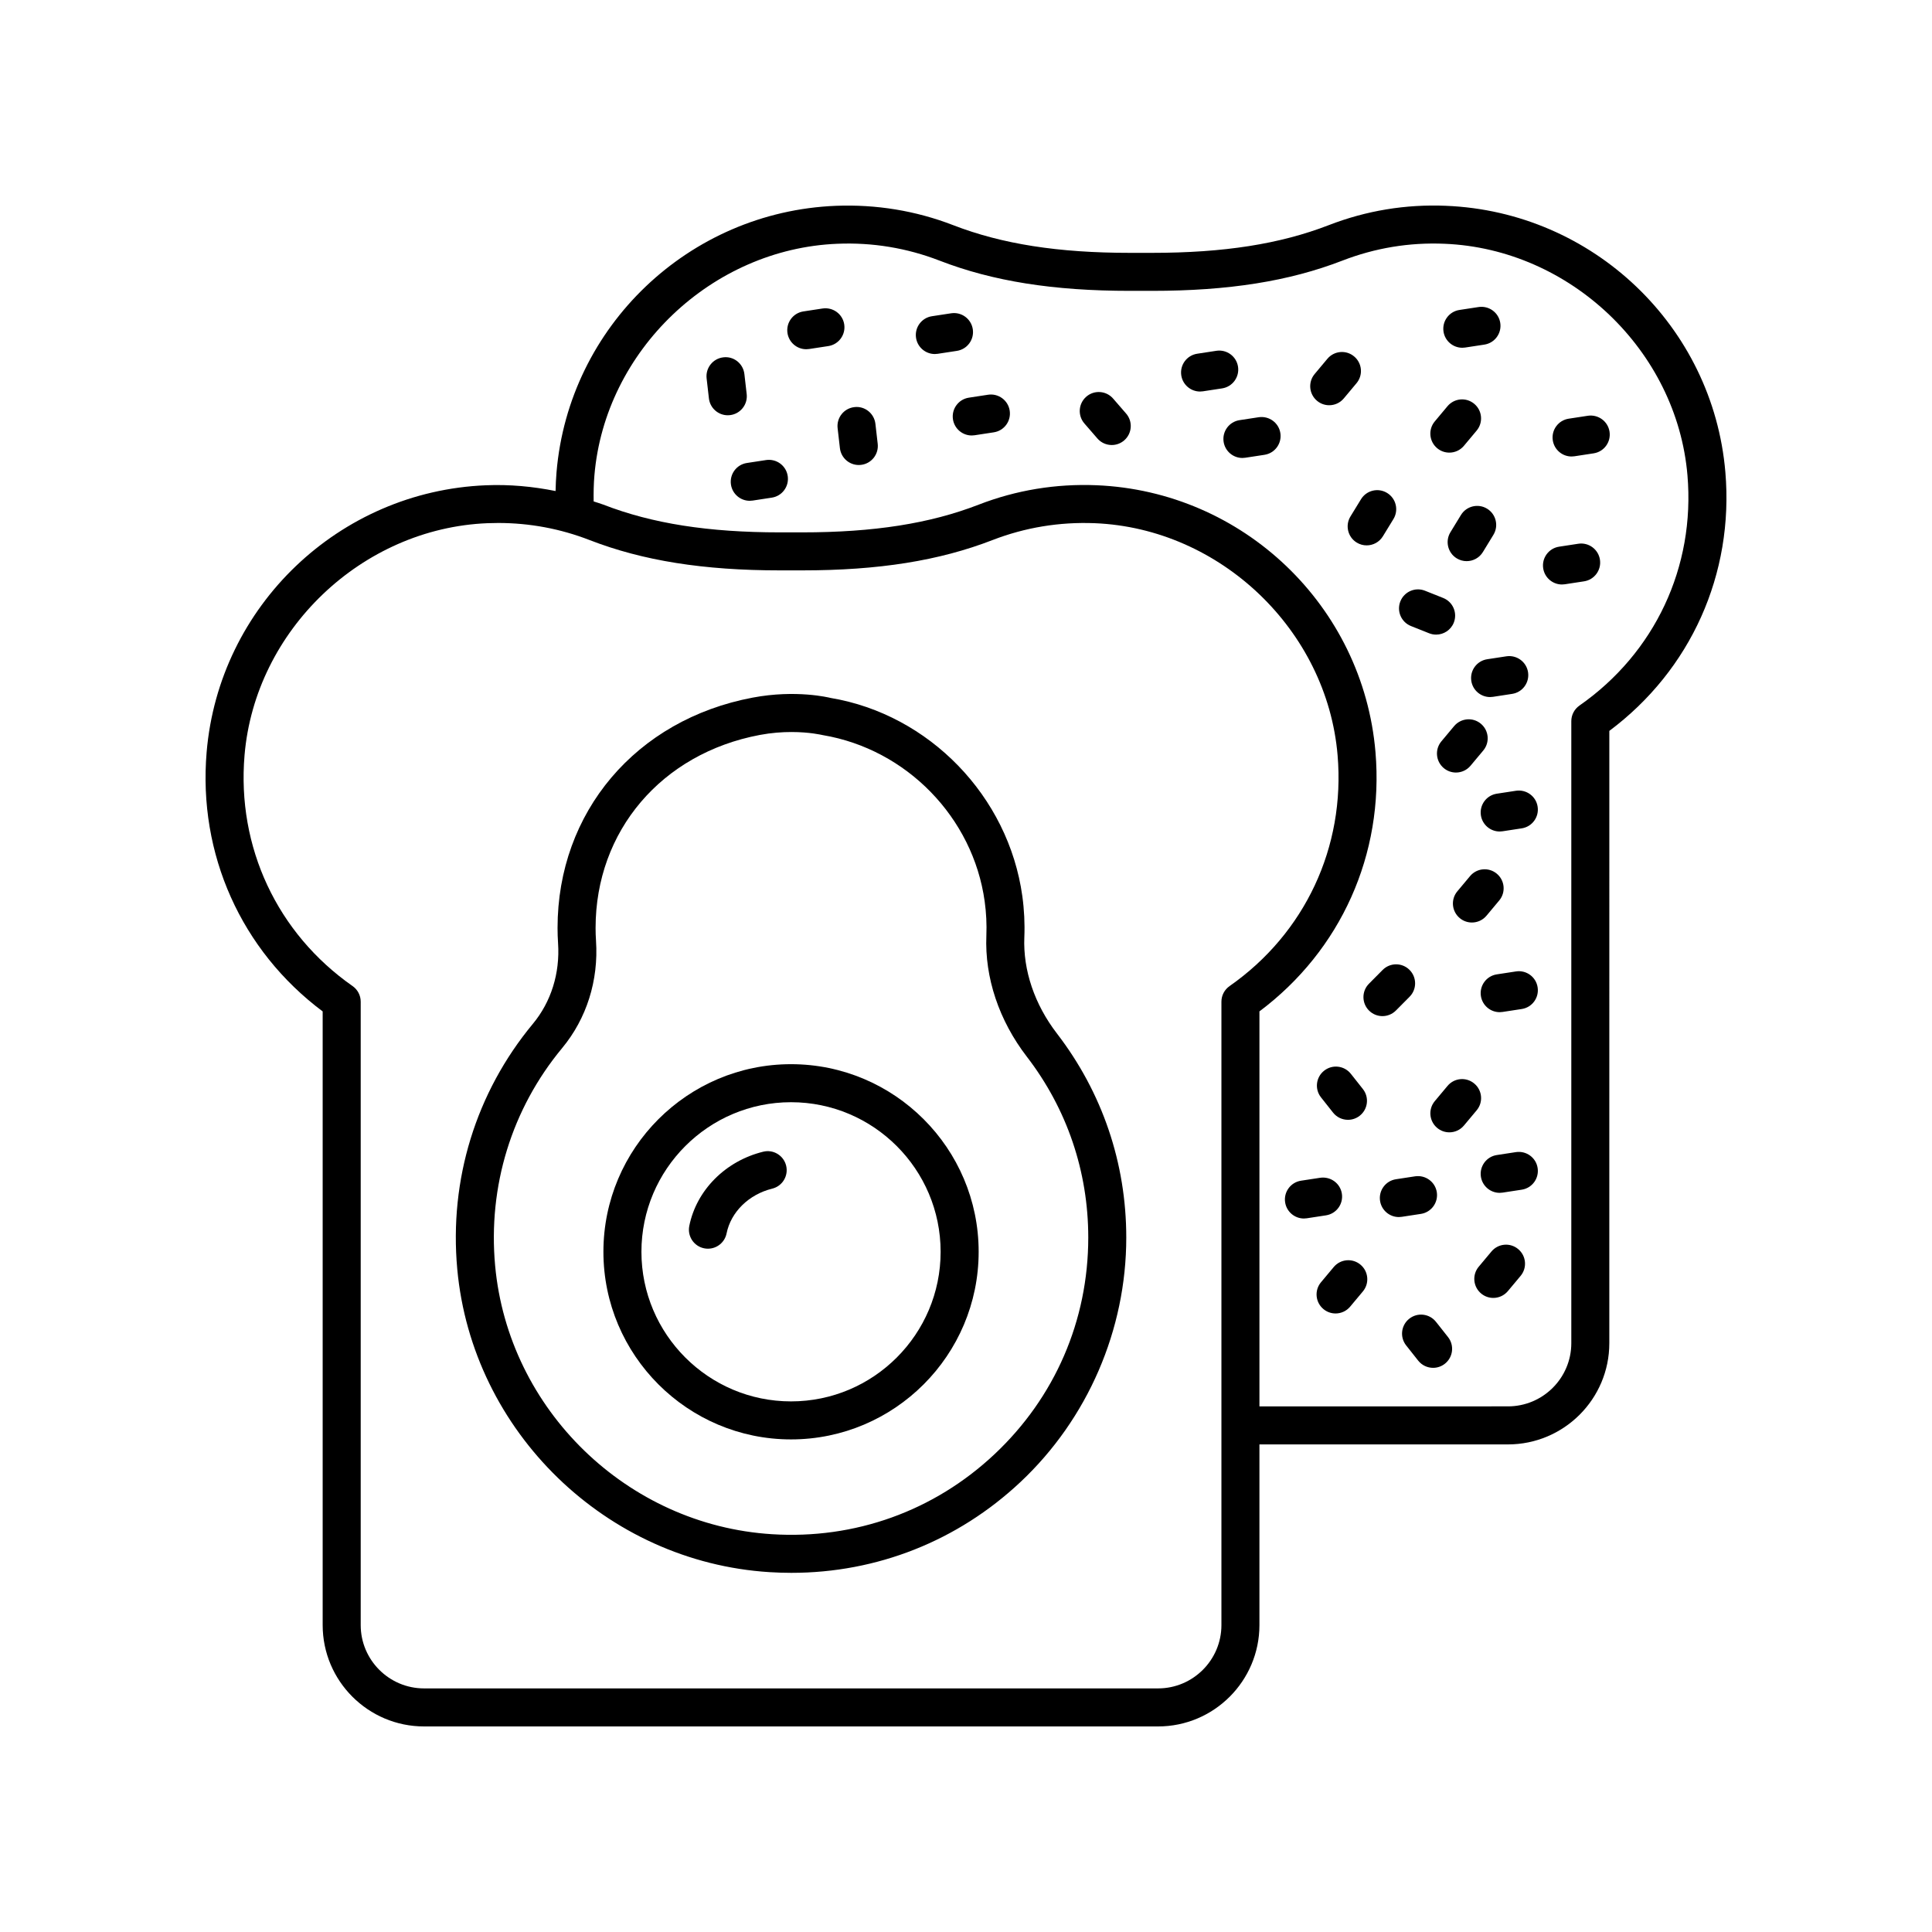 <?xml version="1.0" encoding="UTF-8"?>
<!-- Uploaded to: ICON Repo, www.iconrepo.com, Generator: ICON Repo Mixer Tools -->
<svg fill="#000000" width="800px" height="800px" version="1.1" viewBox="144 144 512 512" xmlns="http://www.w3.org/2000/svg">
 <g>
  <path d="m415.46 392.4c0.148-3.617-0.031-7.285-0.531-10.914-3.672-26.539-24.742-48.176-50.84-52.531-0.363-0.09-9.113-2.254-20.613-0.082-30.934 5.82-51.719 30.352-51.719 61.043 0 1.367 0.047 2.723 0.137 4.062 0.527 7.938-1.84 15.52-6.676 21.344-15.094 18.199-22.207 41.277-20.039 64.992 3.938 43.09 39.512 77.617 82.754 80.32 1.938 0.121 3.859 0.184 5.777 0.184 22.699 0 44.086-8.438 60.738-24.078 17.809-16.734 28.027-40.336 28.027-64.762 0-19.754-6.356-38.453-18.371-54.086-5.934-7.711-9-16.766-8.645-25.492zm-7.91 136.99c-16.012 15.047-36.984 22.586-58.988 21.188-38.328-2.394-69.859-32.992-73.348-71.18-1.922-21.043 4.383-41.516 17.758-57.645 6.492-7.824 9.68-17.93 8.977-28.441-0.078-1.121-0.113-2.258-0.113-3.398 0-25.691 17.484-46.242 43.508-51.145 3.106-0.586 5.965-0.777 8.41-0.777 4.789 0 7.973 0.754 8.273 0.816 22.199 3.719 39.852 21.836 42.922 44.055 0.422 3.035 0.57 6.106 0.449 9.121-0.457 11.086 3.352 22.465 10.723 32.043 10.652 13.855 16.281 30.434 16.281 47.945-0.004 21.973-8.828 42.367-24.852 57.418z"/>
  <path d="m346.23 449.22c-9.969 2.461-17.652 10.18-19.562 19.66-0.547 2.731 1.215 5.387 3.945 5.938 0.336 0.07 0.672 0.098 1 0.098 2.348 0 4.449-1.648 4.934-4.039 1.145-5.684 5.894-10.348 12.102-11.875 2.699-0.664 4.348-3.394 3.684-6.098-0.668-2.699-3.402-4.367-6.102-3.684z"/>
  <path d="m353.63 426.02c-27.414 0-49.719 22.301-49.719 49.715 0 27.414 22.305 49.723 49.719 49.723 27.418 0 49.723-22.309 49.723-49.723 0-27.414-22.305-49.715-49.723-49.715zm0 89.363c-21.859 0-39.645-17.785-39.645-39.645s17.785-39.641 39.645-39.641c21.859 0 39.645 17.781 39.645 39.641 0.004 21.859-17.781 39.645-39.645 39.645z"/>
  <path d="m536.98 290.3 2.789-4.566c1.449-2.375 0.699-5.477-1.676-6.926-2.367-1.453-5.473-0.703-6.926 1.672l-2.789 4.566c-1.449 2.375-0.699 5.477 1.676 6.926 0.82 0.5 1.723 0.738 2.621 0.738 1.699 0 3.356-0.855 4.305-2.41z"/>
  <path d="m527.24 198.54c-10.719-0.457-21.203 1.289-31.121 5.133-12.938 5.004-27.816 7.336-46.828 7.336h-5.852c-19.016 0-33.898-2.332-46.836-7.34-9.926-3.836-20.391-5.543-31.125-5.125-38.906 1.586-70.715 31.922-73.992 70.574-0.141 1.668-0.219 3.344-0.254 5.012-6.043-1.215-12.215-1.789-18.48-1.527-38.906 1.586-70.715 31.984-73.992 70.715-2.289 27.066 9.168 52.555 30.75 68.719v162.63c0.004 14.805 12.051 26.855 26.863 26.855h194.53c14.812 0 26.859-12.051 26.859-26.863v-47.875h65.863c14.812 0 26.859-12.031 26.859-26.82l0.004-162.27c21.586-16.129 33.043-41.57 30.75-68.586-3.281-38.645-35.094-68.984-74-70.566zm-57.398 206.79c-1.348 0.941-2.152 2.484-2.152 4.129v165.2c0 9.254-7.531 16.785-16.785 16.785h-194.53c-9.254 0-16.785-7.531-16.785-16.785v-165.21c0-1.645-0.805-3.188-2.152-4.129-19.988-13.973-30.691-36.836-28.633-61.172 2.801-33.125 31.074-60.141 64.359-61.496 0.953-0.039 1.902-0.059 2.852-0.059 8.348 0 16.48 1.52 24.227 4.527 14.137 5.481 30.176 8.035 50.473 8.035h5.852c20.297 0 36.328-2.555 50.465-8.035 8.633-3.344 17.758-4.84 27.078-4.469 33.285 1.352 61.559 28.359 64.363 61.492 2.062 24.336-8.641 47.207-28.629 61.18zm92.727-74.344c-1.352 0.945-2.156 2.484-2.156 4.133v164.84c0 9.23-7.531 16.742-16.785 16.742l-65.863 0.004v-104.68c21.586-16.164 33.043-41.652 30.75-68.723-3.281-38.734-35.094-69.133-73.996-70.711-10.68-0.43-21.195 1.289-31.133 5.137-12.934 5.019-27.812 7.356-46.82 7.356h-5.852c-19.012 0-33.895-2.336-46.832-7.356-0.84-0.328-1.711-0.547-2.559-0.844-0.035-2.293 0.004-4.606 0.203-6.918 2.801-33.051 31.074-60.008 64.359-61.363 9.332-0.395 18.449 1.121 27.082 4.457 14.133 5.473 30.172 8.02 50.473 8.02h5.852c20.293 0 36.328-2.547 50.461-8.016 8.625-3.336 17.715-4.867 27.078-4.461 33.285 1.359 61.559 28.305 64.363 61.359 2.066 24.27-8.637 47.082-28.625 61.02z"/>
  <path d="m477.57 254.57-5.082 0.777c-2.75 0.418-4.637 2.992-4.215 5.742 0.383 2.488 2.527 4.277 4.973 4.277 0.254 0 0.512-0.02 0.77-0.059l5.082-0.777c2.75-0.418 4.637-2.992 4.215-5.742-0.422-2.746-2.977-4.617-5.742-4.219z"/>
  <path d="m528.09 263.95c1.438 0 2.867-0.613 3.863-1.805l3.371-4.031c1.785-2.129 1.504-5.309-0.629-7.094-2.137-1.797-5.309-1.504-7.094 0.629l-3.371 4.031c-1.785 2.129-1.504 5.309 0.629 7.094 0.941 0.793 2.09 1.176 3.231 1.176z"/>
  <path d="m510.48 286.12 2.789-4.555c1.453-2.371 0.707-5.473-1.668-6.926-2.383-1.457-5.477-0.703-6.926 1.672l-2.789 4.555c-1.453 2.371-0.707 5.473 1.668 6.926 0.82 0.5 1.727 0.738 2.621 0.738 1.699 0 3.356-0.855 4.305-2.41z"/>
  <path d="m370.41 251.89c-2.766 0.316-4.746 2.812-4.434 5.578l0.609 5.305c0.297 2.566 2.477 4.461 5 4.461 0.191 0 0.387-0.012 0.582-0.035 2.766-0.316 4.746-2.812 4.434-5.578l-0.609-5.305c-0.32-2.758-2.82-4.773-5.582-4.426z"/>
  <path d="m341.88 248.44-0.609-5.309c-0.316-2.766-2.809-4.781-5.578-4.434-2.766 0.316-4.746 2.812-4.434 5.574l0.609 5.309c0.297 2.574 2.477 4.469 5 4.469 0.191 0 0.387-0.012 0.582-0.035 2.762-0.316 4.742-2.812 4.43-5.574z"/>
  <path d="m405.84 248.61-5.082 0.777c-2.75 0.418-4.637 2.992-4.215 5.742 0.383 2.488 2.527 4.277 4.973 4.277 0.254 0 0.512-0.02 0.77-0.059l5.082-0.777c2.75-0.418 4.637-2.992 4.215-5.742-0.422-2.746-2.981-4.637-5.742-4.219z"/>
  <path d="m472.09 241.18c-0.418-2.746-2.992-4.633-5.742-4.215l-5.082 0.777c-2.75 0.418-4.637 2.992-4.215 5.742 0.383 2.488 2.527 4.277 4.973 4.277 0.254 0 0.512-0.02 0.77-0.059l5.082-0.777c2.75-0.422 4.637-2.996 4.215-5.746z"/>
  <path d="m347.01 265.92-5.082 0.777c-2.75 0.418-4.637 2.992-4.215 5.742 0.383 2.488 2.527 4.277 4.973 4.277 0.254 0 0.512-0.02 0.77-0.059l5.082-0.777c2.75-0.418 4.637-2.992 4.215-5.742-0.418-2.746-2.973-4.625-5.742-4.219z"/>
  <path d="m367.73 229.97c-0.418-2.746-2.973-4.621-5.742-4.215l-5.082 0.777c-2.75 0.418-4.637 2.992-4.215 5.742 0.383 2.488 2.527 4.277 4.973 4.277 0.254 0 0.512-0.02 0.77-0.059l5.082-0.777c2.75-0.422 4.637-2.996 4.215-5.746z"/>
  <path d="m401.8 231.24c-0.422-2.746-2.977-4.633-5.742-4.215l-5.082 0.777c-2.75 0.418-4.637 2.992-4.215 5.742 0.383 2.488 2.527 4.277 4.973 4.277 0.254 0 0.512-0.02 0.77-0.059l5.082-0.777c2.75-0.422 4.637-2.996 4.215-5.746z"/>
  <path d="m533.91 324.45c0.383 2.488 2.527 4.277 4.973 4.277 0.254 0 0.512-0.02 0.77-0.059l5.082-0.781c2.75-0.418 4.637-2.992 4.215-5.742-0.422-2.746-2.984-4.625-5.742-4.215l-5.082 0.777c-2.75 0.418-4.637 2.992-4.215 5.742z"/>
  <path d="m562.26 288.1-5.082 0.777c-2.75 0.418-4.637 2.992-4.215 5.742 0.383 2.488 2.527 4.277 4.973 4.277 0.254 0 0.512-0.02 0.77-0.059l5.082-0.777c2.75-0.418 4.637-2.992 4.215-5.742-0.422-2.746-2.988-4.641-5.742-4.219z"/>
  <path d="m564.8 254.18-5.078 0.777c-2.75 0.418-4.641 2.992-4.215 5.742 0.383 2.488 2.527 4.277 4.973 4.277 0.254 0 0.512-0.02 0.77-0.059l5.078-0.777c2.75-0.418 4.641-2.992 4.215-5.742-0.422-2.75-2.984-4.617-5.742-4.219z"/>
  <path d="m438.99 249.63c-1.82-2.106-5.004-2.336-7.106-0.512-2.102 1.82-2.332 5.004-0.508 7.106l3.438 3.969c0.996 1.152 2.398 1.742 3.812 1.742 1.168 0 2.344-0.402 3.297-1.23 2.102-1.82 2.332-5.004 0.508-7.106z"/>
  <path d="m502.86 238.46c-2.137-1.797-5.309-1.504-7.094 0.629l-3.371 4.031c-1.785 2.129-1.504 5.309 0.629 7.094 0.941 0.793 2.09 1.176 3.231 1.176 1.438 0 2.867-0.613 3.863-1.805l3.371-4.031c1.789-2.129 1.508-5.309-0.629-7.094z"/>
  <path d="m531.52 236.16c0.254 0 0.512-0.02 0.77-0.059l5.082-0.777c2.75-0.418 4.637-2.992 4.215-5.742-0.418-2.746-2.992-4.625-5.742-4.215l-5.082 0.777c-2.75 0.418-4.637 2.992-4.215 5.742 0.383 2.488 2.527 4.273 4.973 4.273z"/>
  <path d="m517.93 309.91 4.797 1.91c0.609 0.246 1.238 0.359 1.859 0.359 2.004 0 3.898-1.199 4.684-3.172 1.027-2.59-0.234-5.516-2.82-6.543l-4.797-1.91c-2.586-1.043-5.512 0.23-6.543 2.812-1.027 2.59 0.234 5.516 2.82 6.543z"/>
  <path d="m539.25 475.66-3.371 4.031c-1.785 2.129-1.504 5.309 0.629 7.094 0.941 0.793 2.09 1.176 3.231 1.176 1.438 0 2.867-0.613 3.863-1.805l3.371-4.031c1.785-2.129 1.504-5.309-0.629-7.094-2.137-1.797-5.309-1.512-7.094 0.629z"/>
  <path d="m497.45 479.78-3.371 4.031c-1.785 2.129-1.504 5.309 0.629 7.094 0.941 0.793 2.09 1.176 3.231 1.176 1.438 0 2.867-0.613 3.863-1.805l3.371-4.031c1.785-2.129 1.504-5.309-0.629-7.094-2.137-1.793-5.309-1.508-7.094 0.629z"/>
  <path d="m524.77 459.95c-0.422-2.746-2.988-4.613-5.742-4.215l-5.082 0.777c-2.75 0.418-4.637 2.992-4.215 5.742 0.383 2.488 2.527 4.277 4.973 4.277 0.254 0 0.512-0.02 0.77-0.059l5.082-0.777c2.75-0.422 4.637-2.996 4.215-5.746z"/>
  <path d="m499.61 460.34c-0.418-2.746-2.977-4.609-5.742-4.219l-5.078 0.777c-2.75 0.418-4.641 2.992-4.215 5.742 0.383 2.488 2.527 4.277 4.973 4.277 0.254 0 0.512-0.02 0.77-0.059l5.078-0.777c2.75-0.422 4.641-2.992 4.215-5.742z"/>
  <path d="m545.75 449.32-5.078 0.777c-2.75 0.418-4.641 2.992-4.219 5.742 0.383 2.488 2.527 4.277 4.973 4.277 0.254 0 0.512-0.02 0.77-0.059l5.078-0.777c2.75-0.418 4.641-2.992 4.215-5.742-0.418-2.746-2.977-4.621-5.738-4.219z"/>
  <path d="m534.7 431.15c-2.137-1.797-5.309-1.512-7.094 0.629l-3.371 4.031c-1.785 2.129-1.504 5.309 0.629 7.094 0.941 0.793 2.09 1.176 3.231 1.176 1.438 0 2.867-0.613 3.863-1.805l3.371-4.031c1.789-2.129 1.508-5.309-0.629-7.094z"/>
  <path d="m513.94 411.79 3.617-3.644c1.957-1.973 1.949-5.16-0.027-7.125-1.98-1.965-5.164-1.953-7.125 0.031l-3.617 3.644c-1.957 1.973-1.949 5.16 0.027 7.125 0.984 0.973 2.266 1.461 3.551 1.461 1.293-0.004 2.586-0.5 3.574-1.492z"/>
  <path d="m545.75 401.44-5.078 0.777c-2.75 0.418-4.641 2.988-4.219 5.742 0.383 2.488 2.527 4.277 4.973 4.277 0.254 0 0.512-0.02 0.77-0.059l5.078-0.777c2.75-0.418 4.641-2.992 4.215-5.742-0.418-2.75-2.977-4.637-5.738-4.219z"/>
  <path d="m530.84 387.3c0.941 0.793 2.09 1.176 3.231 1.176 1.438 0 2.867-0.613 3.863-1.805l3.371-4.031c1.785-2.129 1.504-5.309-0.629-7.094-2.133-1.789-5.312-1.504-7.094 0.629l-3.371 4.031c-1.785 2.129-1.504 5.305 0.629 7.094z"/>
  <path d="m497.27 438.85c0.996 1.258 2.469 1.914 3.957 1.914 1.094 0 2.195-0.355 3.121-1.086 2.184-1.723 2.555-4.891 0.828-7.074l-3.188-4.031c-1.73-2.184-4.898-2.555-7.078-0.828-2.184 1.723-2.555 4.891-0.828 7.074z"/>
  <path d="m524.55 494.3c-1.73-2.184-4.898-2.555-7.078-0.828-2.184 1.723-2.555 4.891-0.828 7.074l3.188 4.031c0.996 1.258 2.469 1.914 3.957 1.914 1.094 0 2.195-0.355 3.121-1.086 2.184-1.723 2.555-4.891 0.828-7.074z"/>
  <path d="m545.75 353.56-5.078 0.777c-2.75 0.418-4.641 2.992-4.219 5.742 0.383 2.488 2.527 4.277 4.973 4.277 0.254 0 0.512-0.02 0.77-0.059l5.078-0.777c2.75-0.418 4.641-2.992 4.215-5.742-0.418-2.75-2.977-4.625-5.738-4.219z"/>
  <path d="m536.45 335.8c-2.137-1.797-5.309-1.504-7.094 0.629l-3.371 4.031c-1.785 2.129-1.504 5.309 0.629 7.094 0.941 0.793 2.09 1.176 3.231 1.176 1.438 0 2.867-0.613 3.863-1.805l3.371-4.031c1.785-2.129 1.508-5.309-0.629-7.094z"/>
 </g>
</svg>